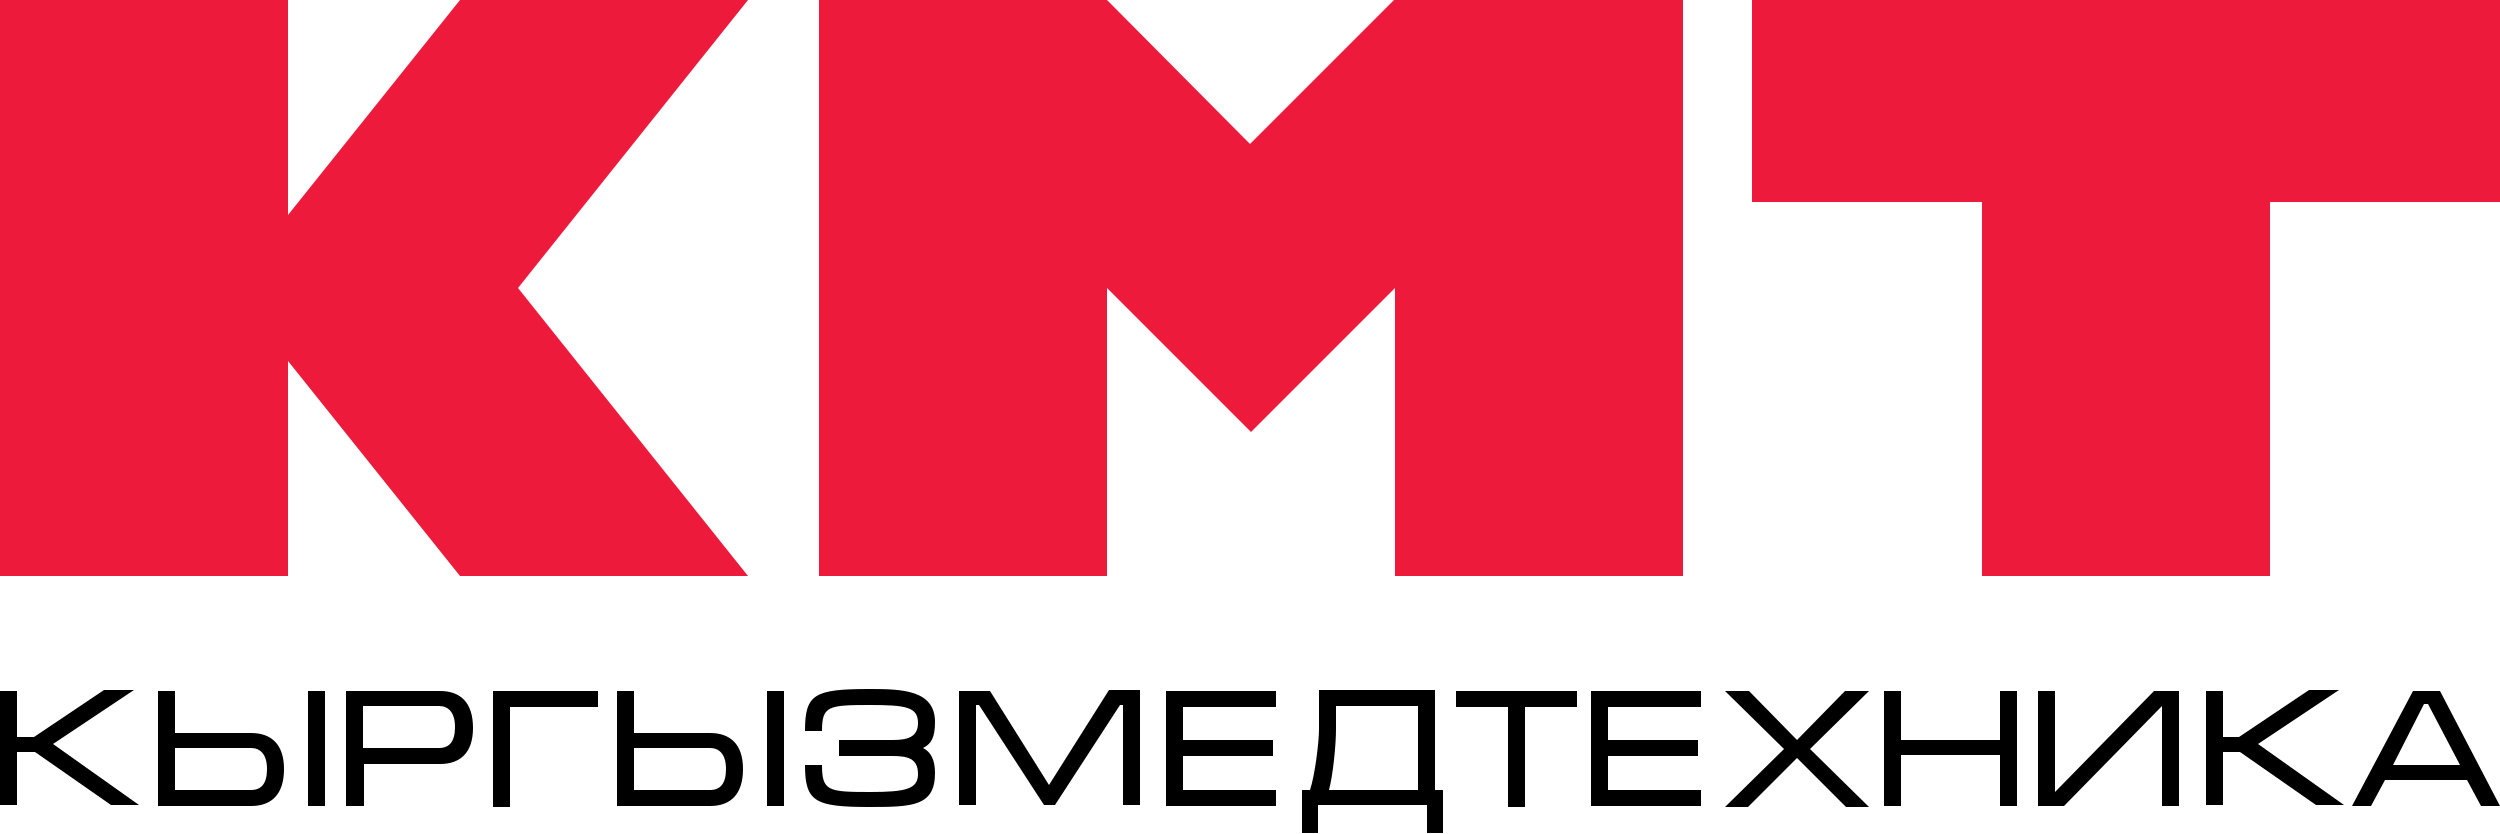<!-- Generator: Adobe Illustrator 18.0.0, SVG Export Plug-In  -->
<svg version="1.1"
	 xmlns="http://www.w3.org/2000/svg" xmlns:xlink="http://www.w3.org/1999/xlink" xmlns:a="http://ns.adobe.com/AdobeSVGViewerExtensions/3.0/"
	 x="0px" y="0px" width="250px" height="83.4px" viewBox="0 0 250 83.4" enable-background="new 0 0 250 83.4" xml:space="preserve"
	>
<defs>
</defs>
<g>
	<g>
		<path d="M1.7,73.7h1.7l7-4.7h3l-8.1,5.4l8.6,6.1h-2.8l-7.6-5.3H1.7v5.3H0V69.1h1.7V73.7z"/>
		<path d="M17.5,73.3h7.6c2,0,3.3,1.1,3.3,3.6c0,2.6-1.3,3.7-3.3,3.7h-9.3V69.1h1.7V73.3z M17.5,79h7.6c1,0,1.6-0.6,1.6-2.1
			c0-1.5-0.7-2.1-1.6-2.1h-7.6V79z M32.5,80.6h-1.7V69.1h1.7V80.6z"/>
		<path d="M36.3,80.6h-1.7V69.1H44c2,0,3.3,1.1,3.3,3.7c0,2.5-1.3,3.6-3.3,3.6h-7.6V80.6z M36.3,74.8h7.6c1,0,1.6-0.6,1.6-2.1
			c0-1.5-0.7-2.1-1.6-2.1h-7.6V74.8z"/>
		<path d="M59.8,69.1v1.6H51v10h-1.7V69.1H59.8z"/>
		<path d="M63.4,73.3H71c2,0,3.3,1.1,3.3,3.6c0,2.6-1.3,3.7-3.3,3.7h-9.3V69.1h1.7V73.3z M63.4,79H71c1,0,1.6-0.6,1.6-2.1
			c0-1.5-0.7-2.1-1.6-2.1h-7.6V79z M78.4,80.6h-1.7V69.1h1.7V80.6z"/>
		<path d="M87,79.2c3.6,0,4.8-0.3,4.8-1.8c0-1.6-1.1-1.8-2.6-1.8h-5.3V74h5.3c1.4,0,2.6-0.2,2.6-1.7c0-1.6-1.2-1.8-4.8-1.8
			c-4.2,0-4.8,0.1-4.8,2.6h-1.7c0-3.7,0.9-4.2,6.5-4.2c3.2,0,6.5,0.1,6.5,3.3c0,1.6-0.4,2.2-1.2,2.6c0.8,0.4,1.2,1.2,1.2,2.5
			c0,3.3-2.2,3.4-6.5,3.4c-5.5,0-6.5-0.5-6.5-4.2h1.7C82.2,79.1,82.8,79.2,87,79.2z"/>
		<path d="M104.9,78.5l6-9.5h3.1v11.5h-1.7v-10h-0.3l-6.5,10h-1.1l-6.5-10h-0.3v10h-1.7V69.1h3.1L104.9,78.5z"/>
		<path d="M127.6,69.1v1.6h-9.3V74h9v1.6h-9V79h9.3v1.6h-11V69.1H127.6z"/>
		<path d="M131.9,72.9v-3.9h11.6v10h0.8v4.3h-1.6v-2.8h-10.9v2.8h-1.6V79h0.8C131.5,77.5,131.9,74.2,131.9,72.9z M141.8,70.6h-8.2
			v2.3c0,1.6-0.3,4.6-0.7,6.1h8.9V70.6z"/>
		<path d="M157.7,69.1v1.6h-5.2v10h-1.7v-10h-5.2v-1.6H157.7z"/>
		<path d="M170.1,69.1v1.6h-9.3V74h9v1.6h-9V79h9.3v1.6h-11V69.1H170.1z"/>
		<path d="M186.9,69.1l-5.9,5.8l5.9,5.8h-2.3l-4.9-4.9l-4.9,4.9h-2.3l5.9-5.8l-5.9-5.8h2.4l4.8,4.9l4.8-4.9H186.9z"/>
		<path d="M190.1,74h9.9v-4.9h1.7v11.5H200v-5.1h-9.9v5.1h-1.7V69.1h1.7V74z"/>
		<path d="M205.5,79.2l9.9-10.1h2.5v11.5h-1.7v-10l-9.8,10h-2.6V69.1h1.7V79.2z"/>
		<path d="M222.2,73.7h1.7l7-4.7h3l-8.1,5.4l8.6,6.1h-2.8l-7.6-5.3h-1.7v5.3h-1.7V69.1h1.7V73.7z"/>
		<path d="M250,80.6h-1.9l-1.4-2.6h-8.2l-1.4,2.6h-1.9l6.1-11.5h2.7L250,80.6z M242.8,70.4h-0.4l-3.1,6.1h6.7L242.8,70.4z"/>
	</g>
	<g>
		<path fill="#ED1A3B" d="M250,20.2V0h-74.8v20.2h23v37.4H227V20.2H250z"/>
		<path fill="#ED1A3B" d="M168.2,0h-28.8l-14.4,14.4L110.7,0H81.9v57.6h28.8V28.8l14.4,14.4l14.4-14.4v28.8h28.8V0z"/>
		<polygon fill="#ED1A3B" points="74.8,0 46,0 28.8,21.5 28.8,0 0,0 0,57.6 28.8,57.6 28.8,36.1 46,57.6 74.8,57.6 51.8,28.8 		"/>
	</g>
</g>
</svg>